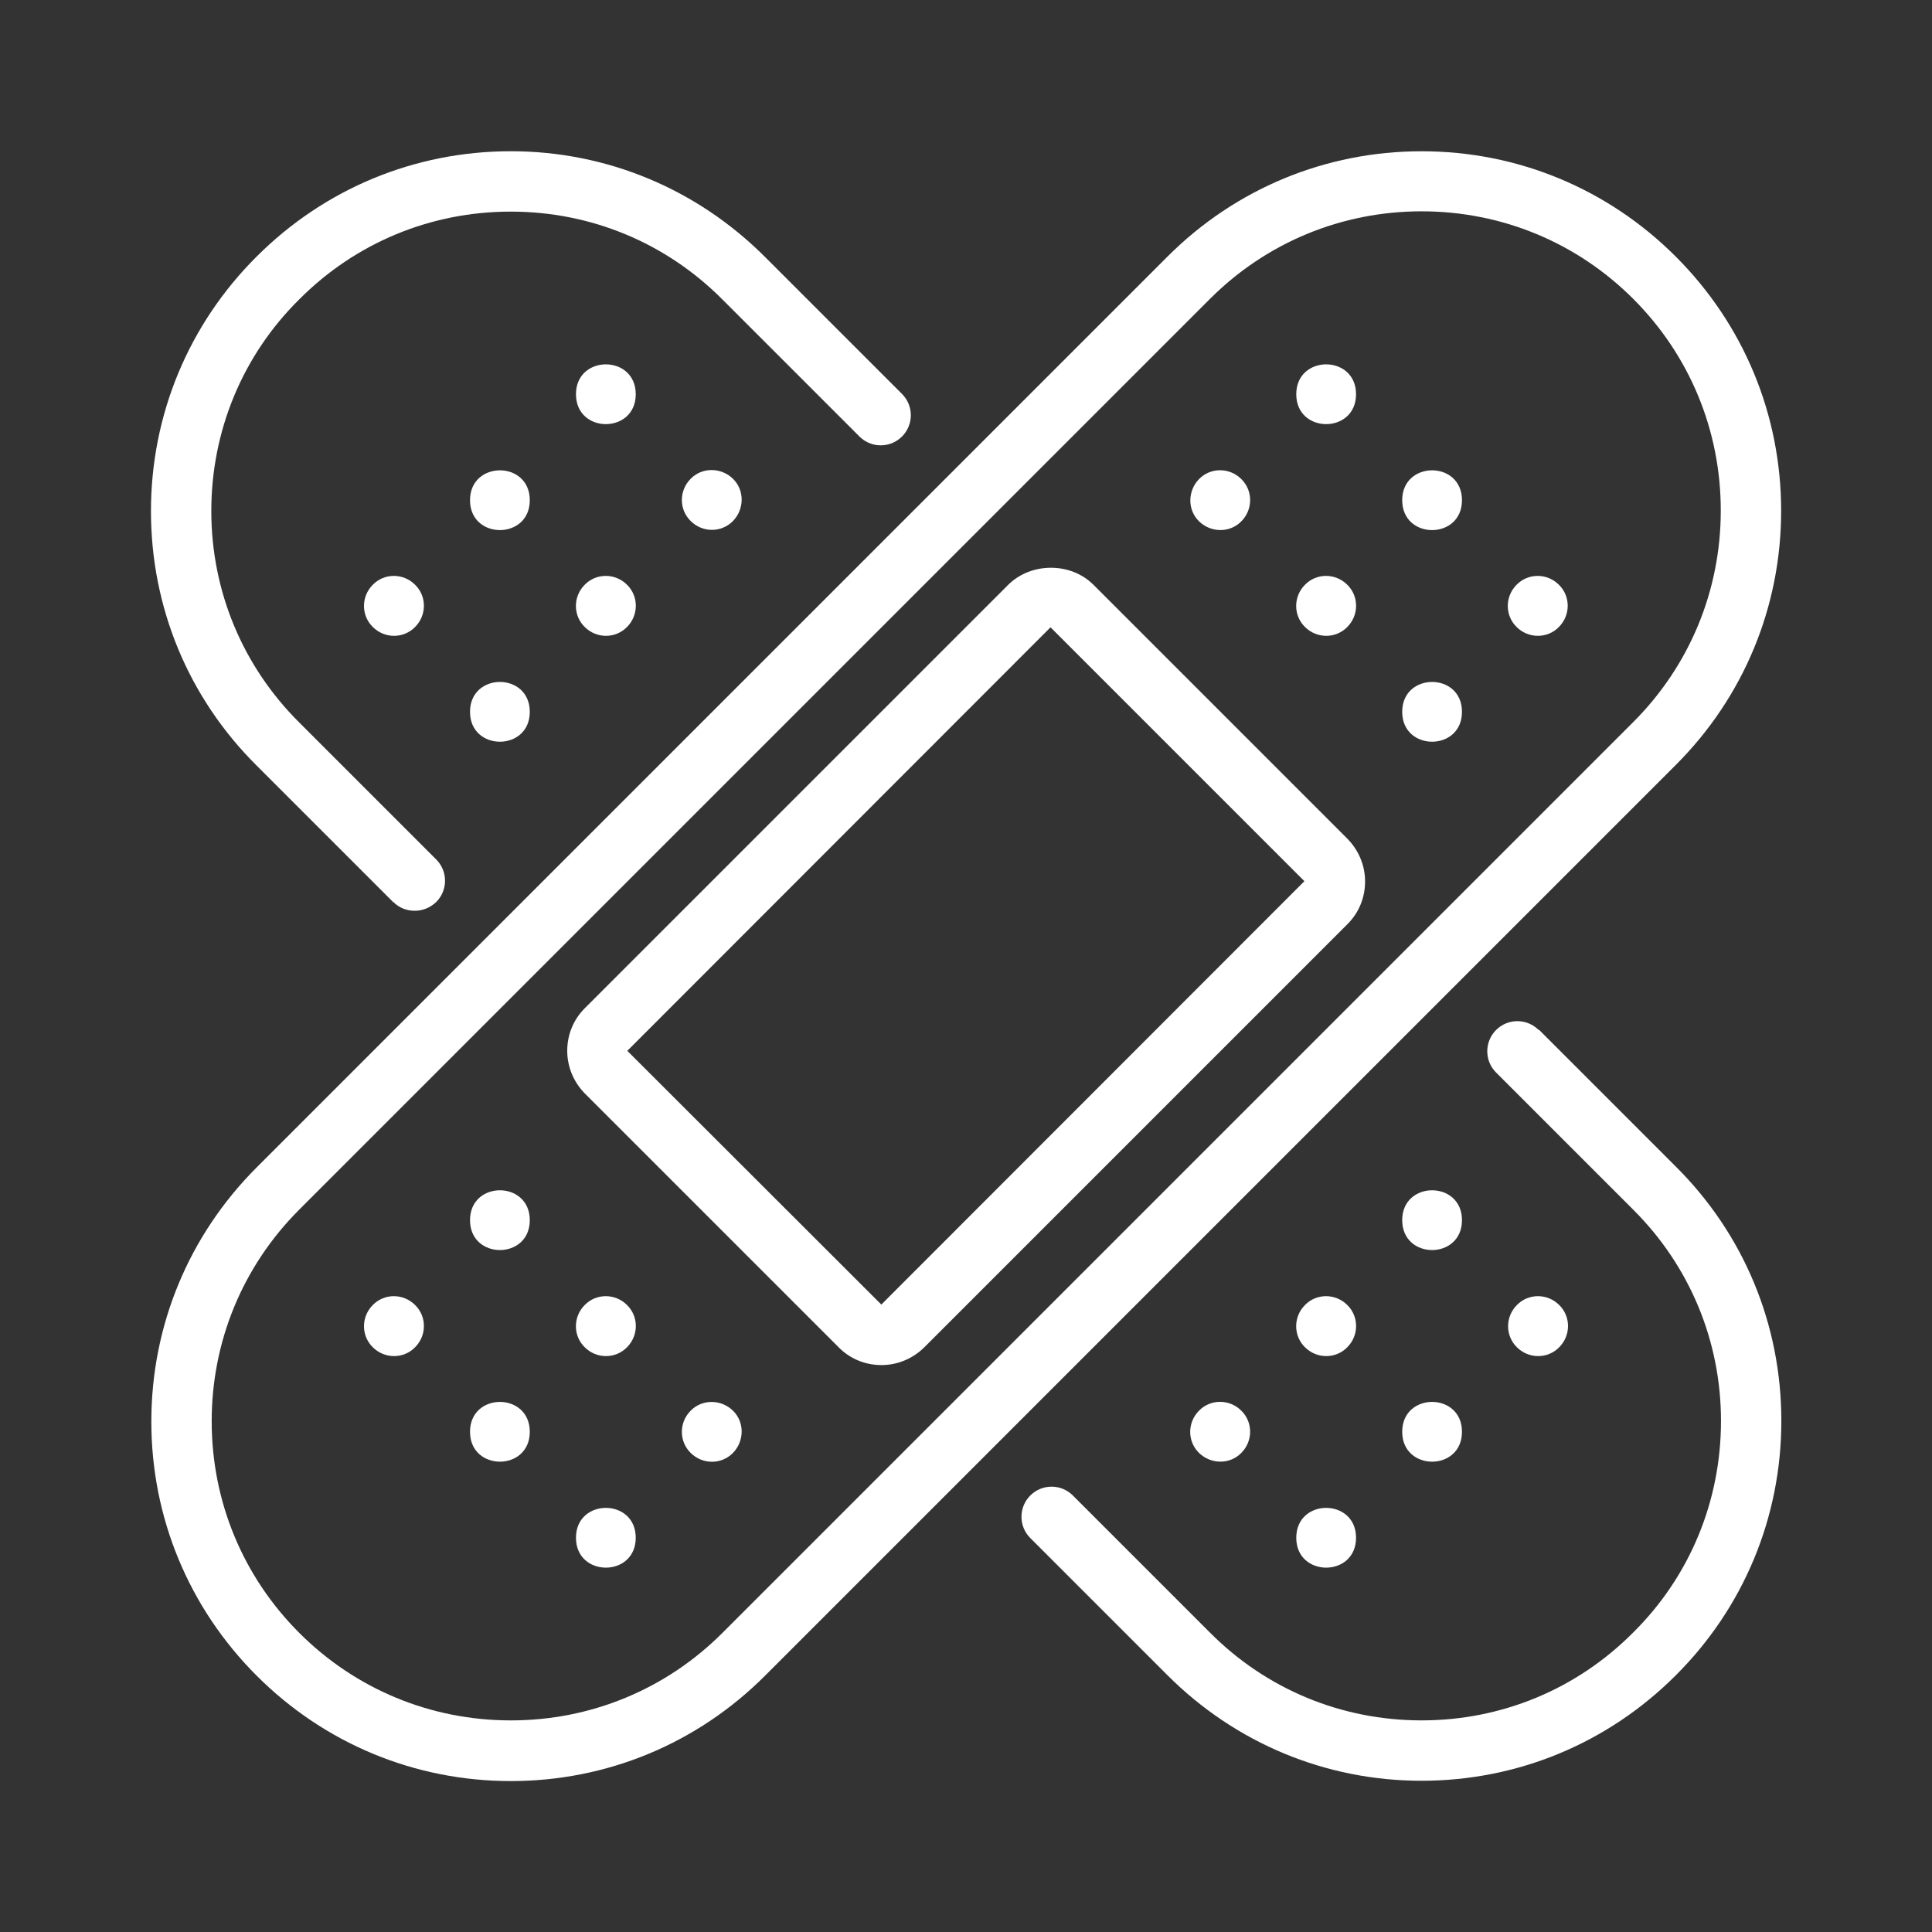 <?xml version="1.0" encoding="UTF-8"?> <svg xmlns="http://www.w3.org/2000/svg" width="1200pt" height="1200pt" version="1.1" viewBox="0 0 1200 1200"><rect x="0" y="0" width="1200" height="1200" fill="#333333" stroke="none"/><path d="m1106.3 317.26c0-59.625-23.25-115.69-65.438-157.87-42.188-42.184-98.25-65.438-157.87-65.438-59.621 0-115.69 23.25-157.87 65.438l-565.69 565.69c-42.188 42.188-65.438 98.25-65.438 157.87 0 59.621 23.25 115.69 65.438 157.87 42.188 42.184 98.25 65.438 157.87 65.438 59.621 0 115.69-23.25 157.87-65.438l565.69-565.69c42.188-42.188 65.438-98.25 65.438-157.87zm-657.56 696.94c-35.062 35.062-81.75 54.375-131.44 54.375s-96.375-19.312-131.44-54.375-54.375-81.75-54.375-131.44 19.312-96.375 54.375-131.44l565.69-565.69c35.062-35.062 81.75-54.375 131.44-54.375s96.375 19.312 131.44 54.375 54.375 81.75 54.375 131.44-19.312 96.375-54.375 131.44z" fill="#fff"></path><path d="m679.13 363.19c-14.062-14.062-38.625-14.062-52.875 0l-263.06 263.06c-7.125 7.125-10.875 16.5-10.875 26.438s3.938 19.312 10.875 26.438l157.87 157.87c7.125 7.125 16.5 10.875 26.438 10.875s19.312-3.938 26.438-10.875l263.06-263.06c7.125-7.125 10.875-16.5 10.875-26.438s-3.938-19.312-10.875-26.438zm-131.63 447.19-157.87-157.69 262.87-263.06 157.69 157.69-262.87 263.06zm262.87-263.06 13.312 13.312z" fill="#fff"></path><path d="m836.81 389.44c7.312-7.312 7.312-19.125 0-26.25-7.312-7.312-19.125-7.312-26.25 0-7.312 7.312-7.312 19.125 0 26.25 7.312 7.312 19.125 7.312 26.25 0z" fill="#fff"></path><path d="m908.06 442.13c0 24.75-37.125 24.75-37.125 0s37.125-24.75 37.125 0" fill="#fff"></path><path d="m771 323.81c7.312-7.312 7.312-19.125 0-26.25-7.312-7.312-19.125-7.312-26.25 0s-7.312 19.125 0 26.25 19.125 7.312 26.25 0z" fill="#fff"></path><path d="m908.06 310.69c0 24.75-37.125 24.75-37.125 0s37.125-24.75 37.125 0" fill="#fff"></path><path d="m942 363.19c-7.312 7.312-7.312 19.125 0 26.25 7.312 7.312 19.125 7.312 26.25 0 7.312-7.312 7.312-19.125 0-26.25-7.312-7.312-19.125-7.312-26.25 0z" fill="#fff"></path><path d="m842.26 244.87c0 24.75-37.125 24.75-37.125 0s37.125-24.75 37.125 0" fill="#fff"></path><path d="m329.06 889.31c0 24.75-37.125 24.75-37.125 0s37.125-24.75 37.125 0" fill="#fff"></path><path d="m394.87 955.13c0 24.75-37.125 24.75-37.125 0s37.125-24.75 37.125 0" fill="#fff"></path><path d="m231.56 810.56c-7.312 7.312-7.312 19.125 0 26.25 7.312 7.312 19.125 7.312 26.25 0 7.312-7.312 7.312-19.125 0-26.25-7.312-7.312-19.125-7.312-26.25 0z" fill="#fff"></path><path d="m363.19 810.56c-7.312 7.312-7.312 19.125 0 26.25 7.312 7.312 19.125 7.312 26.25 0 7.312-7.312 7.312-19.125 0-26.25-7.312-7.312-19.125-7.312-26.25 0z" fill="#fff"></path><path d="m429 876.19c-7.312 7.312-7.312 19.125 0 26.25 7.312 7.312 19.125 7.312 26.25 0s7.312-19.125 0-26.25-19.125-7.312-26.25 0z" fill="#fff"></path><path d="m329.06 757.87c0 24.75-37.125 24.75-37.125 0s37.125-24.75 37.125 0" fill="#fff"></path><path d="m955.69 639.74c-7.312-7.312-19.125-7.312-26.438 0s-7.312 19.125 0 26.438l85.125 85.125c35.062 34.875 54.562 81.562 54.562 131.26 0 49.691-19.312 96.562-54.562 131.44-35.062 35.25-81.75 54.562-131.44 54.562s-96.375-19.312-131.44-54.562l-85.125-85.125c-7.312-7.312-19.125-7.312-26.438 0s-7.312 19.125 0 26.438l85.125 85.125c42.188 42.188 98.25 65.625 157.87 65.625s115.69-23.25 157.87-65.438c42.188-42 65.625-98.25 65.625-158.06s-23.25-115.88-65.438-157.87l-85.125-85.125z" fill="#fff"></path><path d="m244.31 560.26c3.75 3.75 8.438 5.438 13.312 5.438s9.562-1.875 13.312-5.438c7.312-7.312 7.312-19.125 0-26.438l-85.125-85.125c-35.062-34.875-54.562-81.562-54.562-131.26 0-49.691 19.312-96.562 54.562-131.44 35.062-35.25 81.75-54.562 131.44-54.562s96.375 19.312 131.44 54.562l85.125 85.125c7.312 7.312 19.125 7.312 26.438 0s7.312-19.125 0-26.438l-85.125-85.125c-42.188-42.188-98.25-65.625-157.87-65.625s-115.69 23.25-157.87 65.438c-42.188 42-65.625 98.25-65.625 158.06s23.25 115.88 65.438 157.87l85.125 85.125z" fill="#fff"></path><path d="m363.19 363.19c-7.312 7.312-7.312 19.125 0 26.25 7.312 7.312 19.125 7.312 26.25 0 7.312-7.312 7.312-19.125 0-26.25-7.312-7.312-19.125-7.312-26.25 0z" fill="#fff"></path><path d="m329.06 442.13c0 24.75-37.125 24.75-37.125 0s37.125-24.75 37.125 0" fill="#fff"></path><path d="m429 297.37c-7.312 7.312-7.312 19.125 0 26.25 7.312 7.312 19.125 7.312 26.25 0s7.312-19.125 0-26.25-19.125-7.312-26.25 0z" fill="#fff"></path><path d="m329.06 310.69c0 24.75-37.125 24.75-37.125 0s37.125-24.75 37.125 0" fill="#fff"></path><path d="m231.56 363.19c-7.312 7.312-7.312 19.125 0 26.25 7.312 7.312 19.125 7.312 26.25 0 7.312-7.312 7.312-19.125 0-26.25-7.312-7.312-19.125-7.312-26.25 0z" fill="#fff"></path><path d="m394.87 244.87c0 24.75-37.125 24.75-37.125 0s37.125-24.75 37.125 0" fill="#fff"></path><path d="m908.06 889.31c0 24.75-37.125 24.75-37.125 0s37.125-24.75 37.125 0" fill="#fff"></path><path d="m842.26 955.13c0 24.75-37.125 24.75-37.125 0s37.125-24.75 37.125 0" fill="#fff"></path><path d="m968.44 836.81c7.312-7.312 7.312-19.125 0-26.25-7.312-7.312-19.125-7.312-26.25 0-7.312 7.312-7.312 19.125 0 26.25 7.312 7.312 19.125 7.312 26.25 0z" fill="#fff"></path><path d="m836.81 810.56c-7.312-7.312-19.125-7.312-26.25 0-7.312 7.312-7.312 19.125 0 26.25 7.312 7.312 19.125 7.312 26.25 0 7.312-7.312 7.312-19.125 0-26.25z" fill="#fff"></path><path d="m744.74 876.19c-7.312 7.312-7.312 19.125 0 26.25s19.125 7.312 26.25 0c7.312-7.312 7.312-19.125 0-26.25-7.312-7.312-19.125-7.312-26.25 0z" fill="#fff"></path><path d="m908.06 757.87c0 24.75-37.125 24.75-37.125 0s37.125-24.75 37.125 0" fill="#fff"></path></svg> 